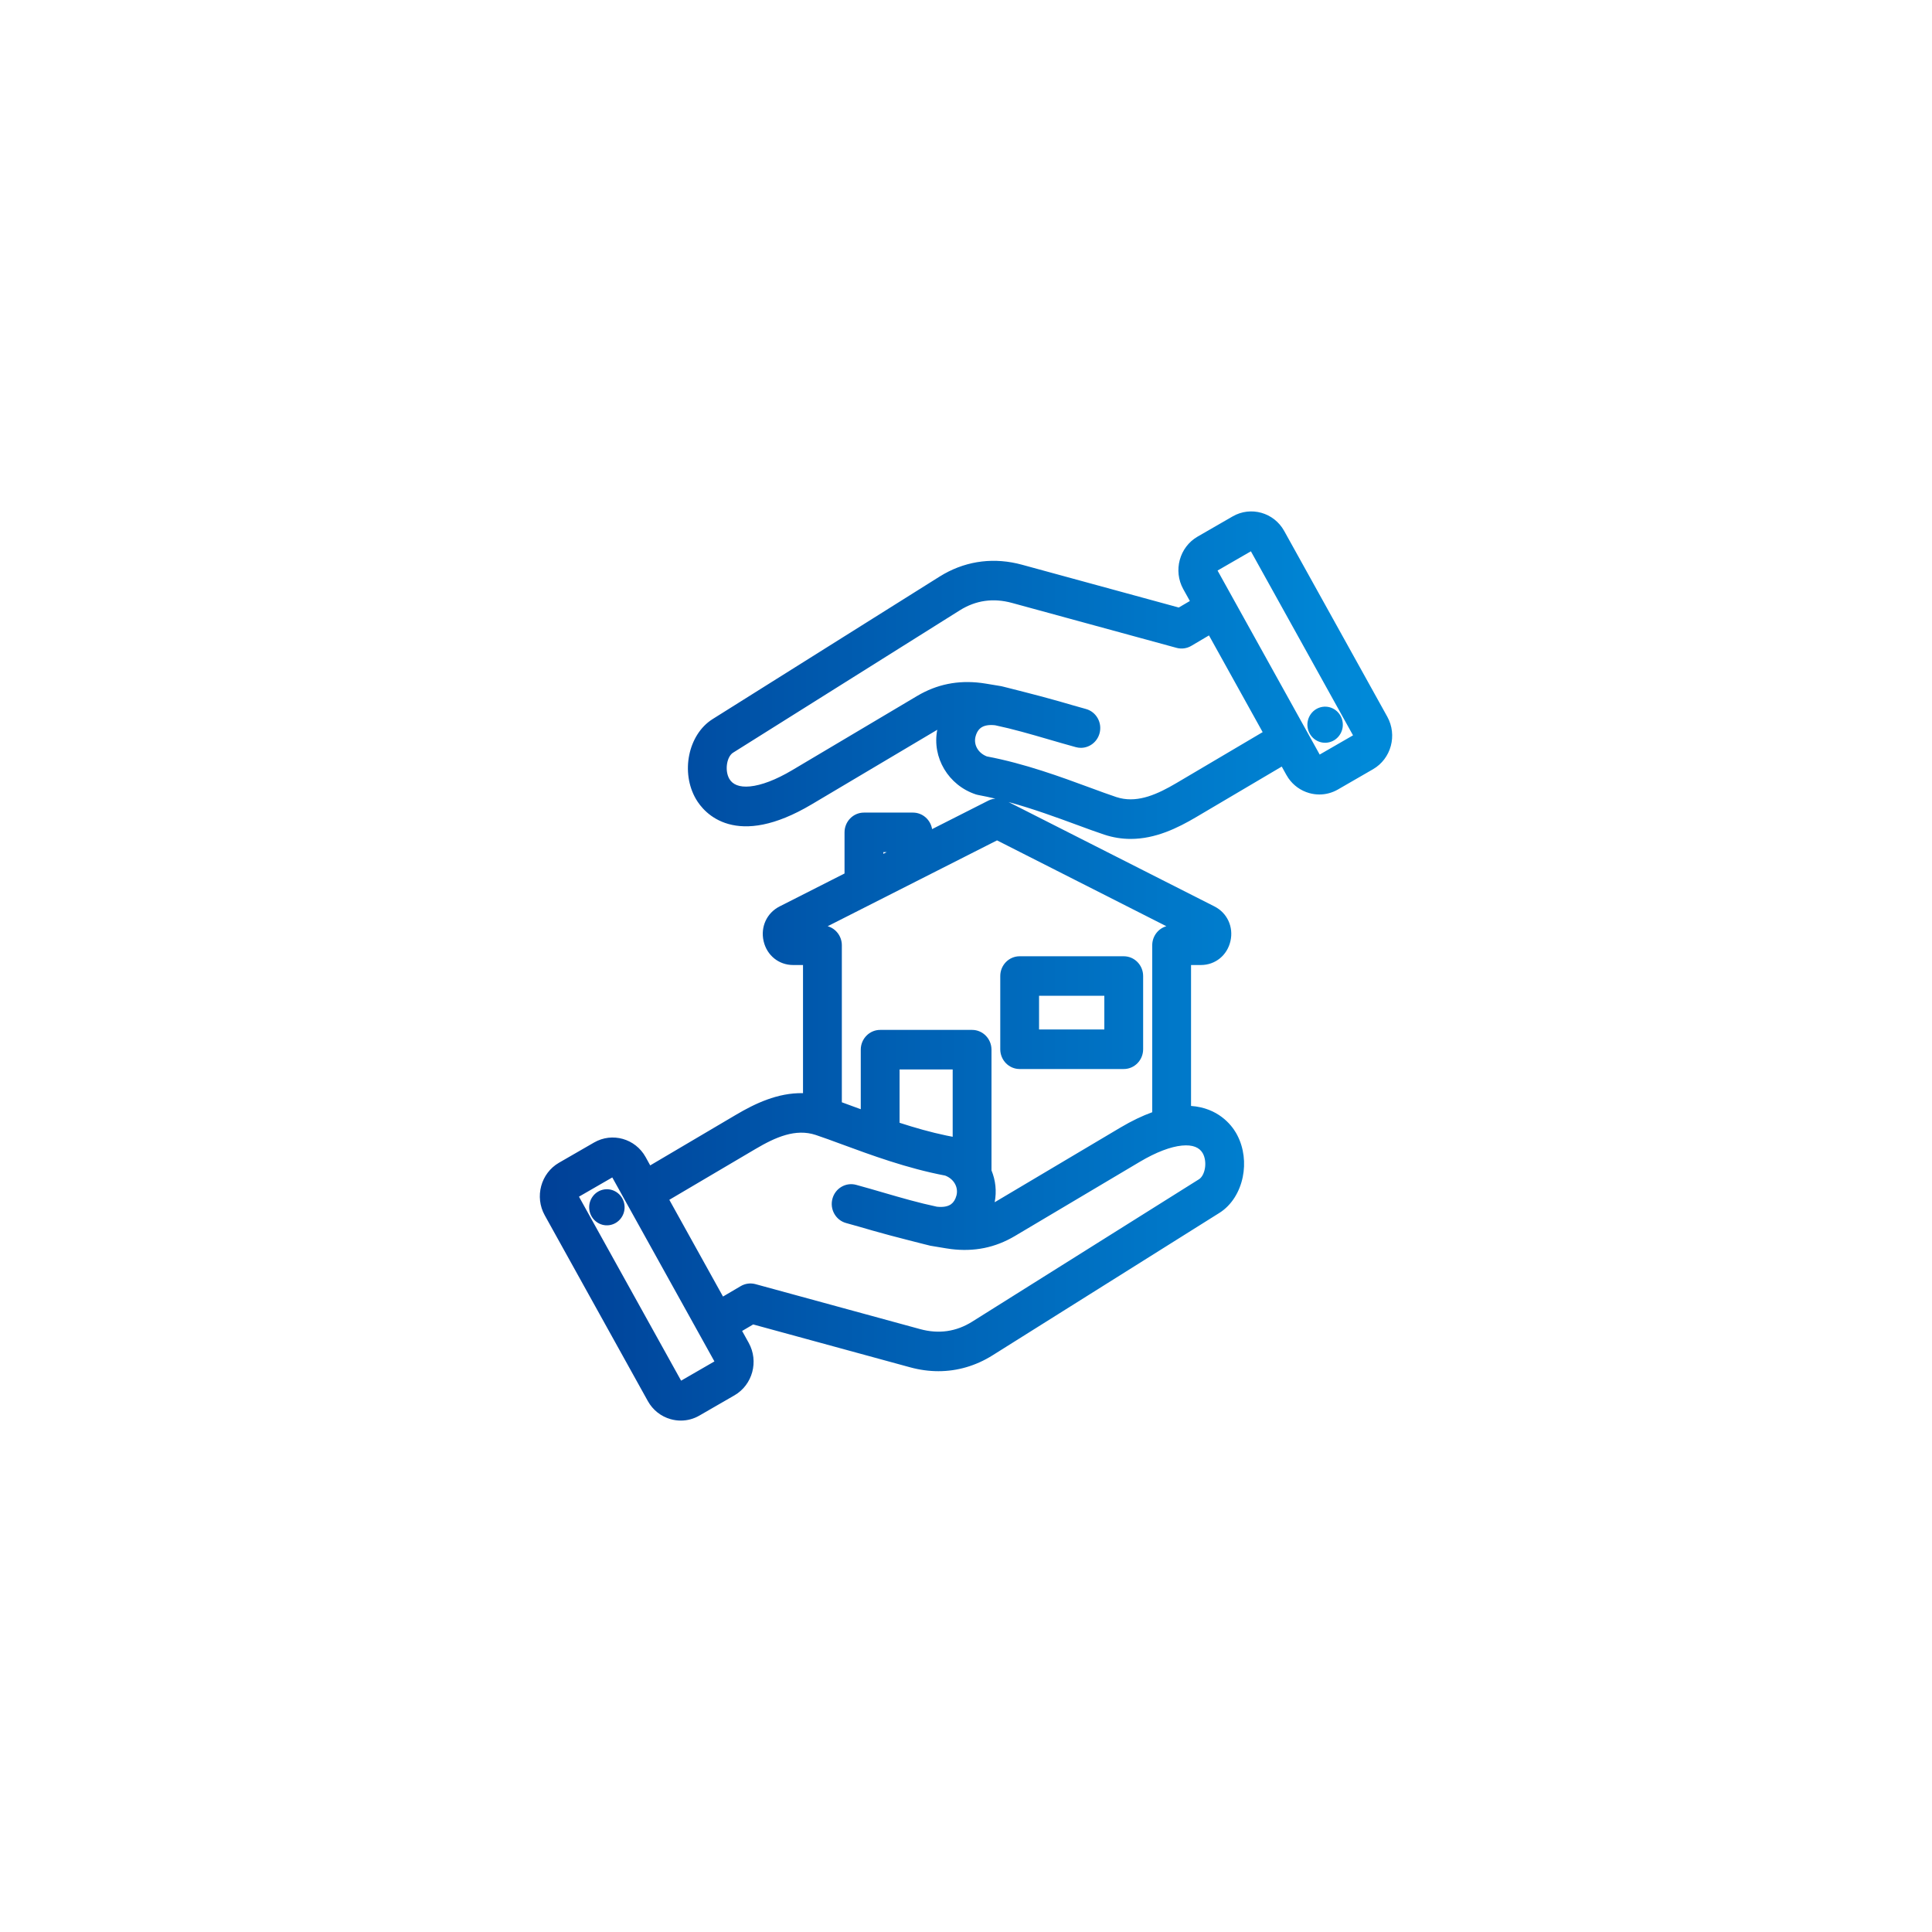 <svg width="102" height="102" viewBox="0 0 102 102" fill="none" xmlns="http://www.w3.org/2000/svg">
<g filter="url(#filter0_d_16844_2568)">
<rect x="4" y="1" width="94" height="94" rx="47" fill="white"/>
<path fill-rule="evenodd" clip-rule="evenodd" d="M53.833 53.16H59.328C59.743 53.16 60.079 52.818 60.079 52.395V48.529C60.079 48.107 59.743 47.764 59.328 47.764H53.833C53.419 47.764 53.082 48.107 53.082 48.529V52.395C53.082 52.818 53.419 53.16 53.833 53.16ZM54.583 49.295H58.578V51.63H54.583V49.295ZM62.607 55.653V47.669H63.404C64.032 47.669 64.55 47.25 64.694 46.625C64.838 46 64.557 45.389 63.995 45.104L52.972 39.517C52.762 39.41 52.514 39.41 52.304 39.517L48.951 41.217V40.945C48.951 40.523 48.615 40.18 48.2 40.18H45.611C45.197 40.18 44.861 40.523 44.861 40.945V43.29L41.281 45.104C40.719 45.389 40.438 46 40.582 46.625C40.726 47.25 41.244 47.669 41.872 47.669H42.669V55.004C41.296 54.883 40.056 55.469 38.992 56.097L34.227 58.911L33.846 58.225C33.378 57.382 32.325 57.085 31.499 57.561L29.647 58.63C28.821 59.107 28.529 60.18 28.997 61.023L34.44 70.83C34.666 71.238 35.035 71.531 35.479 71.656C35.633 71.7 35.789 71.721 35.944 71.721C36.237 71.721 36.526 71.644 36.787 71.494L38.639 70.425C39.465 69.948 39.757 68.875 39.289 68.032L38.809 67.166L39.727 66.625L48.113 68.916C48.594 69.048 49.073 69.113 49.543 69.113C50.495 69.113 51.416 68.846 52.257 68.318L64.233 60.799C65.397 60.068 65.77 58.231 65.015 56.945C64.781 56.548 64.088 55.65 62.607 55.653ZM46.362 41.71H47.45V41.977L46.362 42.529V41.71ZM42.611 46.139L52.638 41.056L62.665 46.139H61.857C61.442 46.139 61.106 46.482 61.106 46.904V55.92C60.567 56.097 59.962 56.372 59.284 56.775L52.685 60.694C52.485 60.813 52.282 60.91 52.075 60.985C52.128 60.857 52.174 60.722 52.211 60.581C52.368 59.985 52.305 59.378 52.072 58.844V52.418C52.072 51.995 51.736 51.653 51.322 51.653H46.468C46.054 51.653 45.718 51.995 45.718 52.418V55.958C45.49 55.875 45.269 55.794 45.055 55.715C44.747 55.601 44.449 55.492 44.17 55.392V46.904C44.17 46.482 43.834 46.139 43.42 46.139L42.611 46.139ZM50.571 57.39C50.515 57.367 50.458 57.345 50.399 57.326C50.367 57.315 50.334 57.307 50.301 57.301C49.247 57.107 48.2 56.806 47.219 56.483V53.183H50.571L50.571 57.39ZM38.003 68.957C37.993 68.991 37.968 69.054 37.9 69.093L36.048 70.162C35.944 70.222 35.806 70.183 35.746 70.076L30.303 60.269C30.265 60.2 30.274 60.132 30.284 60.098C30.293 60.064 30.319 60.001 30.387 59.962L32.238 58.893C32.272 58.874 32.308 58.865 32.345 58.865C32.423 58.865 32.499 58.906 32.54 58.978L37.983 68.786C38.022 68.855 38.012 68.923 38.003 68.957ZM63.446 59.495L51.47 67.014C50.561 67.585 49.562 67.728 48.502 67.438L39.815 65.065C39.623 65.012 39.418 65.04 39.246 65.141L38.069 65.834L34.966 60.243L39.744 57.422C40.812 56.791 41.963 56.262 43.151 56.655C43.549 56.787 44.011 56.957 44.545 57.154C46.081 57.721 47.991 58.424 49.978 58.796C50.578 59.016 50.913 59.605 50.761 60.185C50.599 60.801 50.147 61.069 49.419 60.985C48.456 60.782 47.539 60.516 46.568 60.233C46.104 60.098 45.624 59.958 45.13 59.823C44.73 59.714 44.319 59.956 44.211 60.364C44.104 60.772 44.342 61.192 44.742 61.301C45.224 61.433 45.698 61.571 46.156 61.704C47.166 61.999 49.176 62.496 49.181 62.497L50.003 62.633C51.269 62.84 52.394 62.638 53.441 62.016L60.04 58.097C61.824 57.037 63.237 56.897 63.727 57.731C64.058 58.295 63.914 59.202 63.446 59.495ZM32.694 60.641C32.747 61.009 32.497 61.352 32.136 61.406C31.774 61.459 31.439 61.204 31.386 60.836C31.333 60.468 31.583 60.125 31.945 60.072C32.306 60.018 32.641 60.273 32.694 60.641ZM73.003 34.977L67.559 25.169C67.092 24.327 66.039 24.029 65.213 24.506L63.361 25.575C62.535 26.052 62.243 27.125 62.711 27.968L63.191 28.834L62.273 29.375L53.886 27.083C52.432 26.686 51 26.893 49.743 27.682L37.767 35.201C36.602 35.932 36.23 37.769 36.985 39.055C37.35 39.676 38.842 41.525 42.715 39.225L49.315 35.306C49.515 35.187 49.718 35.09 49.925 35.015C49.872 35.142 49.826 35.277 49.789 35.419C49.429 36.789 50.225 38.219 51.601 38.674C51.633 38.684 51.666 38.693 51.699 38.699C53.582 39.045 55.447 39.733 56.945 40.285C57.469 40.478 57.964 40.66 58.386 40.8C58.835 40.949 59.271 41.012 59.695 41.012C60.923 41.012 62.039 40.474 63.008 39.902L67.773 37.089L68.154 37.775C68.38 38.182 68.749 38.476 69.193 38.601C69.347 38.645 69.502 38.666 69.657 38.666C69.95 38.666 70.24 38.589 70.501 38.438L72.352 37.37C73.179 36.893 73.471 35.82 73.003 34.977ZM62.256 38.578C61.188 39.208 60.037 39.737 58.849 39.344C58.451 39.213 57.989 39.043 57.455 38.846C55.918 38.279 54.009 37.575 52.022 37.203C51.422 36.983 51.087 36.394 51.239 35.815C51.401 35.199 51.852 34.931 52.581 35.015C53.543 35.217 54.46 35.484 55.431 35.766C55.895 35.902 56.375 36.041 56.87 36.176C56.935 36.194 57 36.203 57.064 36.203C57.396 36.203 57.699 35.977 57.789 35.635C57.896 35.227 57.658 34.808 57.258 34.698C56.776 34.566 56.301 34.428 55.843 34.295C54.833 34.001 52.824 33.503 52.819 33.502L51.998 33.366C50.731 33.16 49.606 33.361 48.56 33.983L41.96 37.903C40.176 38.962 38.763 39.102 38.273 38.268C37.942 37.704 38.086 36.798 38.554 36.504L50.53 28.985C51.439 28.414 52.438 28.272 53.498 28.561L62.185 30.935C62.377 30.987 62.582 30.96 62.754 30.858L63.931 30.166L67.034 35.757L62.256 38.578ZM71.716 35.902C71.707 35.936 71.681 35.999 71.613 36.038L69.762 37.106C69.658 37.167 69.519 37.128 69.46 37.021L64.017 27.214C63.958 27.108 63.996 26.967 64.1 26.907L65.952 25.838C65.985 25.819 66.022 25.81 66.059 25.81C66.136 25.81 66.213 25.851 66.253 25.923L71.697 35.731C71.736 35.8 71.726 35.868 71.716 35.902ZM70.614 35.164C70.667 35.532 70.417 35.874 70.055 35.928C69.694 35.982 69.358 35.727 69.306 35.359C69.253 34.99 69.503 34.648 69.864 34.594C70.225 34.54 70.561 34.795 70.614 35.164Z" fill="url(#paint0_linear_16844_2568)"/>
<path d="M48.86 40.946C48.86 40.574 48.564 40.273 48.2 40.273H45.611C45.247 40.273 44.952 40.574 44.952 40.946V43.347L44.901 43.373L41.322 45.187C40.798 45.453 40.536 46.021 40.67 46.604C40.805 47.187 41.287 47.577 41.872 47.577H42.76V55.105L42.661 55.096C41.318 54.978 40.099 55.551 39.038 56.177L34.193 59.038L34.147 58.956L33.767 58.27C33.324 57.472 32.326 57.19 31.544 57.642L29.692 58.71C28.91 59.162 28.633 60.179 29.076 60.978L34.52 70.784C34.734 71.17 35.083 71.448 35.504 71.567C35.65 71.608 35.797 71.629 35.944 71.629C36.221 71.629 36.495 71.556 36.742 71.413L38.594 70.344C39.376 69.893 39.653 68.876 39.21 68.078L38.685 67.132L38.763 67.086L39.681 66.545L39.714 66.526L39.75 66.536L48.137 68.827C48.61 68.956 49.081 69.02 49.543 69.02C50.478 69.02 51.382 68.758 52.209 68.239L64.185 60.72C64.742 60.37 65.114 59.753 65.254 59.062C65.394 58.37 65.301 57.613 64.936 56.992C64.712 56.611 64.044 55.743 62.607 55.746H62.516V47.577H63.404C63.989 47.576 64.471 47.187 64.605 46.604C64.731 46.057 64.51 45.524 64.049 45.24L63.954 45.187L52.931 39.6C52.746 39.506 52.529 39.506 52.344 39.6L48.86 41.366V40.946ZM32.345 58.772C32.453 58.772 32.561 58.829 32.619 58.933L38.062 68.74L38.092 68.813C38.111 68.884 38.1 68.947 38.091 68.982C38.078 69.028 38.042 69.118 37.945 69.174L36.093 70.242C35.945 70.328 35.751 70.273 35.667 70.122L30.223 60.315C30.169 60.215 30.183 60.12 30.196 60.073C30.208 60.027 30.244 59.937 30.341 59.881L32.193 58.812C32.241 58.785 32.294 58.772 32.345 58.772ZM32.345 58.957C32.323 58.957 32.302 58.963 32.284 58.974L30.432 60.042C30.393 60.065 30.378 60.101 30.371 60.123C30.366 60.144 30.36 60.184 30.382 60.223L35.826 70.031C35.861 70.093 35.942 70.116 36.003 70.081L37.854 69.012C37.893 68.99 37.909 68.954 37.915 68.932L37.92 68.889C37.919 68.871 37.915 68.851 37.904 68.831L32.46 59.024C32.437 58.983 32.392 58.957 32.345 58.957ZM39.698 57.341C40.766 56.711 41.95 56.16 43.179 56.567C43.579 56.699 44.042 56.87 44.576 57.067C46.018 57.599 47.78 58.248 49.625 58.632L49.995 58.705L50.002 58.707L50.009 58.709C50.647 58.943 51.015 59.577 50.849 60.209C50.763 60.535 50.598 60.779 50.349 60.928C50.102 61.075 49.784 61.12 49.408 61.077L49.4 61.076C48.434 60.873 47.513 60.604 46.543 60.322C46.079 60.187 45.6 60.047 45.107 59.913C44.755 59.817 44.394 60.029 44.299 60.388C44.205 60.747 44.414 61.115 44.765 61.212C45.248 61.343 45.723 61.482 46.181 61.615C46.684 61.762 47.439 61.959 48.068 62.121C48.382 62.201 48.665 62.273 48.87 62.324C48.972 62.35 49.055 62.371 49.113 62.385C49.141 62.392 49.164 62.397 49.179 62.401L49.197 62.405L50.017 62.542L50.249 62.575C51.402 62.719 52.431 62.508 53.395 61.936L59.994 58.017C60.892 57.483 61.704 57.177 62.36 57.112C63.016 57.047 63.535 57.224 63.805 57.684L63.867 57.802C63.995 58.085 64.025 58.423 63.976 58.729C63.921 59.078 63.759 59.408 63.494 59.574L51.518 67.093C50.587 67.678 49.562 67.824 48.479 67.528L39.791 65.155C39.623 65.109 39.443 65.133 39.292 65.222L38.115 65.914L38.035 65.961L37.99 65.879L34.843 60.209L34.92 60.163L39.698 57.341ZM39.839 64.975L48.526 67.349C49.562 67.632 50.535 67.493 51.423 66.936L63.398 59.416C63.601 59.289 63.745 59.019 63.796 58.7C63.846 58.383 63.801 58.038 63.649 57.779C63.429 57.405 62.997 57.234 62.378 57.296C61.758 57.357 60.972 57.651 60.086 58.177L53.486 62.096C52.487 62.69 51.417 62.907 50.228 62.759L49.988 62.724L49.167 62.588C49.165 62.588 49.163 62.588 49.163 62.588L49.16 62.587H49.159C49.159 62.587 49.156 62.586 49.154 62.586C49.15 62.584 49.144 62.583 49.136 62.581C49.121 62.577 49.099 62.572 49.07 62.565C49.013 62.55 48.929 62.53 48.827 62.504C48.621 62.453 48.338 62.381 48.023 62.3C47.394 62.139 46.638 61.941 46.131 61.794C45.672 61.66 45.199 61.522 44.718 61.391C44.269 61.268 44.003 60.797 44.123 60.34C44.244 59.883 44.705 59.611 45.154 59.733C45.648 59.868 46.13 60.009 46.593 60.144C47.564 60.426 48.479 60.691 49.437 60.893C49.785 60.932 50.056 60.887 50.256 60.768C50.456 60.649 50.597 60.45 50.673 60.161C50.811 59.637 50.511 59.094 49.954 58.886C47.961 58.512 46.047 57.806 44.513 57.241C43.979 57.044 43.52 56.875 43.123 56.743C41.977 56.364 40.858 56.872 39.79 57.502L35.089 60.276L38.103 65.707L39.2 65.061C39.393 64.947 39.623 64.916 39.839 64.975ZM32.008 59.973C32.389 59.956 32.728 60.235 32.785 60.628C32.844 61.047 32.56 61.436 32.149 61.497C31.738 61.559 31.356 61.268 31.296 60.849C31.236 60.431 31.52 60.041 31.931 59.98L32.008 59.973ZM31.958 60.163C31.646 60.21 31.43 60.505 31.476 60.823C31.521 61.141 31.812 61.36 32.123 61.313C32.434 61.267 32.649 60.972 32.604 60.655C32.558 60.337 32.269 60.117 31.958 60.163ZM61.015 46.904C61.015 46.431 61.392 46.046 61.857 46.046H62.277L52.638 41.16L42.999 46.046H43.419C43.884 46.046 44.261 46.431 44.261 46.904V55.326C44.523 55.42 44.8 55.523 45.086 55.628C45.261 55.693 45.442 55.759 45.627 55.826V52.418C45.627 51.945 46.003 51.56 46.468 51.56H51.322C51.786 51.56 52.163 51.945 52.163 52.418V58.826C52.397 59.373 52.459 59.995 52.299 60.605C52.279 60.678 52.258 60.75 52.234 60.821C52.37 60.761 52.506 60.693 52.64 60.614L59.239 56.694C59.895 56.304 60.485 56.033 61.015 55.853V46.904ZM50.662 53.091V57.526L50.537 57.476C50.482 57.454 50.427 57.432 50.371 57.414C50.343 57.405 50.313 57.398 50.284 57.392C49.225 57.197 48.173 56.895 47.191 56.571L47.128 56.55V53.091H50.662ZM47.31 56.414C48.148 56.689 49.031 56.946 49.924 57.132L50.317 57.21L50.427 57.238C50.445 57.244 50.462 57.251 50.48 57.257V53.276H47.31V56.414ZM59.987 48.529C59.987 48.158 59.692 47.857 59.328 47.857H53.833C53.469 47.857 53.173 48.158 53.173 48.529V52.395C53.173 52.767 53.469 53.067 53.833 53.067H59.328C59.692 53.067 59.987 52.766 59.987 52.395V48.529ZM58.669 49.202V51.722H54.492V49.202H58.669ZM54.674 51.537H58.486V49.387H54.674V51.537ZM47.541 41.618V42.035L47.491 42.06L46.271 42.678V41.618H47.541ZM46.453 42.379L47.359 41.92V41.803H46.453V42.379ZM65.167 24.426C66.037 23.924 67.147 24.236 67.639 25.123L73.082 34.931C73.575 35.818 73.267 36.948 72.397 37.45L70.546 38.519C70.271 38.678 69.966 38.758 69.657 38.758C69.494 38.758 69.33 38.736 69.168 38.691C68.76 38.575 68.411 38.324 68.171 37.976L68.075 37.821L67.739 37.216L63.053 39.983C62.082 40.556 60.949 41.105 59.695 41.105C59.262 41.105 58.816 41.04 58.358 40.888C57.934 40.748 57.437 40.565 56.914 40.372C55.414 39.819 53.557 39.135 51.683 38.79L51.573 38.762C50.153 38.293 49.328 36.816 49.701 35.395C49.721 35.321 49.741 35.248 49.765 35.178C49.629 35.237 49.494 35.306 49.36 35.386L42.761 39.305C40.812 40.463 39.445 40.586 38.511 40.325C37.577 40.064 37.097 39.425 36.907 39.102C36.517 38.437 36.419 37.632 36.567 36.901C36.715 36.17 37.112 35.504 37.719 35.122L49.695 27.603C50.974 26.8 52.432 26.59 53.91 26.994L62.259 29.274L63.067 28.8L62.631 28.013C62.139 27.127 62.446 25.996 63.316 25.494L65.167 24.426ZM67.48 25.215C67.037 24.417 66.04 24.135 65.258 24.586L63.406 25.655C62.624 26.107 62.347 27.124 62.79 27.922L63.271 28.788L63.315 28.868L63.237 28.914L62.319 29.455L62.286 29.474L53.863 27.173C52.432 26.782 51.025 26.985 49.79 27.761L37.815 35.28C37.258 35.63 36.885 36.247 36.745 36.939C36.605 37.63 36.699 38.386 37.063 39.007C37.239 39.306 37.687 39.902 38.559 40.146C39.43 40.39 40.746 40.287 42.669 39.145L49.269 35.226C49.474 35.104 49.682 35.005 49.895 34.928L50.09 34.857L50.009 35.051C49.958 35.175 49.913 35.306 49.877 35.443C49.53 36.763 50.296 38.145 51.629 38.586L51.716 38.608C53.607 38.956 55.478 39.646 56.976 40.198C57.5 40.391 57.993 40.573 58.414 40.712C58.853 40.857 59.281 40.919 59.695 40.919C60.898 40.919 61.996 40.392 62.962 39.822L67.807 36.962L67.853 37.044L68.233 37.73L68.32 37.869C68.536 38.182 68.849 38.408 69.217 38.512C69.363 38.553 69.511 38.573 69.657 38.573C69.934 38.573 70.208 38.501 70.456 38.358L72.307 37.29C73.09 36.838 73.367 35.821 72.924 35.022L67.48 25.215ZM50.482 28.906C51.413 28.321 52.438 28.175 53.522 28.472L62.208 30.845L62.272 30.859C62.421 30.884 62.576 30.856 62.709 30.778L63.885 30.085L63.965 30.038L64.01 30.12L67.157 35.791L67.08 35.837L62.302 38.658C61.234 39.288 60.05 39.839 58.821 39.432C58.421 39.3 57.958 39.13 57.424 38.933C55.886 38.366 53.984 37.665 52.005 37.295L51.998 37.293L51.991 37.29C51.353 37.056 50.985 36.423 51.151 35.791C51.237 35.465 51.402 35.221 51.651 35.072C51.898 34.925 52.215 34.879 52.591 34.922L52.6 34.924L52.96 35.004C53.796 35.195 54.607 35.43 55.456 35.678C55.92 35.813 56.4 35.952 56.893 36.087C56.95 36.103 57.008 36.11 57.065 36.11C57.355 36.11 57.622 35.912 57.701 35.612C57.795 35.253 57.586 34.884 57.235 34.788C56.751 34.656 56.276 34.517 55.818 34.384C55.314 34.237 54.561 34.04 53.932 33.879C53.618 33.798 53.334 33.727 53.129 33.675C53.027 33.65 52.944 33.629 52.887 33.615C52.859 33.608 52.836 33.602 52.821 33.598C52.813 33.597 52.807 33.595 52.803 33.594C52.8 33.593 52.799 33.593 52.799 33.593L52.803 33.594L51.983 33.458C50.736 33.254 49.633 33.453 48.605 34.063L42.006 37.983C41.108 38.516 40.296 38.823 39.64 38.888C38.984 38.953 38.465 38.776 38.195 38.316C38.016 38.011 37.968 37.621 38.024 37.27C38.079 36.922 38.242 36.591 38.506 36.425L50.482 28.906ZM53.474 28.651C52.438 28.368 51.465 28.507 50.577 29.064L38.602 36.583C38.399 36.711 38.255 36.981 38.204 37.3C38.153 37.617 38.199 37.961 38.351 38.221C38.571 38.594 39.003 38.765 39.622 38.703C40.242 38.642 41.028 38.349 41.914 37.822L48.514 33.903C49.58 33.27 50.726 33.065 52.012 33.275L52.833 33.411C52.837 33.412 52.844 33.413 52.846 33.414C52.85 33.415 52.856 33.416 52.864 33.418C52.879 33.422 52.901 33.428 52.93 33.435C52.987 33.449 53.071 33.47 53.173 33.496C53.378 33.547 53.661 33.618 53.976 33.699C54.605 33.86 55.361 34.058 55.868 34.206C56.326 34.339 56.8 34.477 57.282 34.609C57.731 34.732 57.997 35.202 57.877 35.659C57.776 36.043 57.436 36.296 57.065 36.296C56.993 36.296 56.919 36.286 56.846 36.266C56.351 36.131 55.87 35.991 55.406 35.856C54.437 35.574 53.524 35.308 52.568 35.106C52.217 35.066 51.944 35.112 51.743 35.232C51.544 35.351 51.403 35.55 51.327 35.839C51.189 36.364 51.489 36.907 52.048 37.114C54.041 37.488 55.953 38.193 57.487 38.758C58.021 38.956 58.48 39.125 58.877 39.257C60.023 39.636 61.142 39.128 62.21 38.498L66.91 35.722L63.896 30.292L62.8 30.939C62.607 31.052 62.377 31.083 62.161 31.024L53.474 28.651ZM66.059 25.717C66.167 25.717 66.275 25.775 66.332 25.878L71.776 35.685C71.832 35.784 71.817 35.88 71.804 35.926C71.792 35.972 71.756 36.062 71.658 36.118L69.807 37.187C69.675 37.263 69.508 37.228 69.414 37.114L69.407 37.114L69.381 37.067L69.369 37.046V37.044L63.938 27.259C63.854 27.108 63.907 26.912 64.055 26.826L65.907 25.758L65.982 25.727C66.007 25.72 66.033 25.717 66.059 25.717ZM69.385 37.073C69.386 37.075 69.387 37.076 69.388 37.078C69.386 37.075 69.384 37.072 69.382 37.069C69.383 37.07 69.384 37.072 69.385 37.073ZM66.059 25.902C66.037 25.902 66.016 25.908 65.997 25.918L64.145 26.987C64.085 27.022 64.062 27.107 64.096 27.169L69.54 36.975C69.574 37.037 69.657 37.061 69.717 37.026L71.569 35.958C71.607 35.935 71.623 35.899 71.629 35.877C71.634 35.855 71.64 35.816 71.618 35.776L66.174 25.969C66.151 25.928 66.106 25.903 66.059 25.902ZM69.851 34.503C70.262 34.441 70.644 34.732 70.704 35.151C70.764 35.569 70.48 35.959 70.069 36.02C69.657 36.081 69.275 35.791 69.215 35.372C69.155 34.953 69.44 34.564 69.851 34.503ZM69.877 34.686C69.566 34.732 69.35 35.027 69.396 35.345C69.442 35.663 69.731 35.883 70.042 35.837C70.353 35.79 70.569 35.495 70.524 35.177C70.478 34.859 70.189 34.639 69.877 34.686ZM60.169 52.395C60.169 52.868 59.793 53.253 59.328 53.253H53.833C53.368 53.253 52.991 52.868 52.991 52.395V48.529C52.991 48.056 53.368 47.671 53.833 47.671H59.328C59.793 47.672 60.169 48.056 60.169 48.529V52.395ZM61.197 55.987L61.135 56.008C60.603 56.183 60.004 56.455 59.331 56.855L52.731 60.774C52.526 60.896 52.318 60.995 52.105 61.072L51.909 61.143L51.991 60.949C52.042 60.825 52.087 60.694 52.123 60.557C52.274 59.983 52.214 59.397 51.988 58.882L51.981 58.864V52.418C51.981 52.047 51.685 51.746 51.322 51.746H46.468C46.104 51.746 45.809 52.047 45.809 52.418V56.09L45.688 56.046C45.46 55.963 45.238 55.88 45.024 55.802C44.716 55.688 44.418 55.579 44.14 55.48L44.079 55.458V46.904C44.079 46.532 43.783 46.231 43.419 46.231H42.611L42.571 46.056L52.598 40.974L52.638 40.953L52.679 40.974L62.706 46.056L62.665 46.231H61.857C61.493 46.231 61.197 46.532 61.197 46.904V55.987ZM49.042 41.066L52.263 39.434L52.353 39.395C52.568 39.316 52.806 39.33 53.013 39.434L64.035 45.021C64.635 45.325 64.937 45.98 64.783 46.646C64.63 47.312 64.074 47.762 63.404 47.762H62.698V55.563C64.16 55.596 64.855 56.493 65.093 56.898C65.483 57.563 65.581 58.367 65.433 59.098C65.285 59.829 64.888 60.496 64.281 60.878L52.305 68.396C51.45 68.933 50.513 69.206 49.543 69.206C49.064 69.206 48.578 69.139 48.089 69.006L39.739 66.724L38.932 67.2L39.369 67.987C39.861 68.874 39.554 70.004 38.684 70.506L36.833 71.574C36.557 71.733 36.252 71.814 35.944 71.814C35.781 71.814 35.616 71.791 35.455 71.746C34.988 71.614 34.599 71.304 34.361 70.876L28.918 61.068C28.425 60.181 28.732 59.051 29.602 58.549L31.454 57.481C32.324 56.979 33.433 57.292 33.925 58.179L34.261 58.783L38.947 56.017C39.988 55.403 41.215 54.818 42.578 54.905V47.762H41.872C41.202 47.762 40.647 47.313 40.493 46.646C40.34 45.98 40.64 45.325 41.24 45.021L44.77 43.232V40.946C44.77 40.472 45.146 40.088 45.611 40.088H48.2C48.665 40.088 49.042 40.472 49.042 40.946V41.066Z" fill="url(#paint1_linear_16844_2568)"/>
<path d="M65.077 24.264C66.035 23.711 67.257 24.055 67.799 25.032L73.242 34.839C73.783 35.816 73.446 37.059 72.488 37.612L70.636 38.681C70.334 38.855 69.998 38.945 69.657 38.945C69.478 38.945 69.296 38.92 69.119 38.87C68.67 38.743 68.286 38.466 68.021 38.083L68.016 38.076L67.92 37.92L67.915 37.913L67.67 37.471L63.145 40.143C62.167 40.72 60.999 41.291 59.695 41.291C59.244 41.291 58.779 41.223 58.301 41.065C57.874 40.924 57.374 40.74 56.852 40.547C55.783 40.154 54.542 39.698 53.246 39.344L64.117 44.855C64.793 45.198 65.134 45.939 64.961 46.689C64.788 47.439 64.16 47.948 63.404 47.948H62.881V55.388C64.308 55.489 65.004 56.383 65.25 56.802L65.324 56.937C65.678 57.618 65.759 58.413 65.612 59.136C65.456 59.906 65.035 60.623 64.377 61.036L52.401 68.555C51.518 69.109 50.547 69.392 49.543 69.392C49.047 69.392 48.545 69.323 48.042 69.185L39.764 66.924L39.18 67.268L39.528 67.895C40.07 68.872 39.732 70.115 38.774 70.668L36.923 71.736C36.621 71.911 36.284 72 35.943 72C35.764 72 35.583 71.975 35.406 71.925C34.892 71.78 34.463 71.439 34.201 70.967L28.759 61.16C28.217 60.184 28.554 58.94 29.512 58.387L31.364 57.319C32.322 56.766 33.543 57.111 34.085 58.087L34.328 58.527L38.855 55.856C39.854 55.266 41.054 54.686 42.395 54.713V47.948H41.872C41.116 47.948 40.488 47.439 40.315 46.689C40.142 45.939 40.482 45.198 41.159 44.855L44.587 43.116V40.946C44.587 40.37 45.045 39.901 45.611 39.901H48.2C48.709 39.901 49.129 40.279 49.21 40.773L52.182 39.267L52.186 39.265L52.192 39.262L52.282 39.224L52.292 39.219C52.375 39.189 52.461 39.171 52.547 39.164C52.249 39.093 51.95 39.028 51.651 38.973L51.645 38.972L51.639 38.971L51.528 38.943L51.522 38.941L51.517 38.939C50.07 38.461 49.196 36.993 49.483 35.529C49.473 35.535 49.462 35.541 49.452 35.547L42.853 39.466C40.878 40.639 39.46 40.783 38.462 40.504C37.467 40.226 36.954 39.544 36.75 39.198C36.333 38.488 36.231 37.635 36.388 36.863C36.544 36.093 36.965 35.377 37.623 34.964L49.599 27.445L49.849 27.296C51.11 26.59 52.528 26.424 53.958 26.815L62.233 29.074L62.819 28.73L62.472 28.105C61.93 27.129 62.268 25.885 63.225 25.332L65.077 24.264ZM52.85 39.766C52.716 39.699 52.559 39.699 52.425 39.766L48.941 41.533L48.677 41.666V40.946C48.677 40.676 48.463 40.459 48.2 40.459H45.611C45.349 40.459 45.135 40.676 45.135 40.946V43.463L45.033 43.515L44.982 43.539L44.983 43.539L41.404 45.353C40.956 45.58 40.733 46.062 40.848 46.562C40.963 47.061 41.372 47.39 41.872 47.39H42.943V55.307L42.645 55.281C41.362 55.168 40.185 55.715 39.13 56.338L34.125 59.294L34.034 59.13L33.988 59.048L33.608 58.362C33.214 57.653 32.328 57.403 31.634 57.804L29.783 58.872C29.089 59.273 28.842 60.177 29.236 60.886L34.679 70.693C34.869 71.036 35.178 71.282 35.553 71.388C35.682 71.425 35.814 71.443 35.943 71.443C36.189 71.443 36.431 71.378 36.651 71.251L38.504 70.182C39.198 69.782 39.444 68.878 39.051 68.169L38.526 67.223L38.437 67.062L38.672 66.924L39.59 66.385L39.688 66.326L39.762 66.347L39.798 66.356L48.185 68.647C48.643 68.773 49.098 68.834 49.543 68.834C50.443 68.834 51.314 68.582 52.113 68.081L64.089 60.562C64.595 60.244 64.943 59.676 65.075 59.024C65.207 58.373 65.117 57.664 64.779 57.088C64.574 56.739 63.956 55.929 62.607 55.932H62.333V47.39H63.404C63.904 47.39 64.312 47.06 64.427 46.561C64.535 46.092 64.346 45.641 63.954 45.4L63.866 45.35L52.85 39.766ZM32.345 58.586C32.514 58.586 32.686 58.675 32.778 58.841L38.221 68.649L38.227 68.658L38.231 68.669L38.261 68.742L38.266 68.754L38.269 68.765C38.298 68.879 38.282 68.977 38.267 69.032C38.248 69.102 38.191 69.246 38.035 69.336L36.184 70.404C35.977 70.523 35.717 70.472 35.566 70.296L35.508 70.214L30.064 60.406C29.976 60.247 30 60.094 30.02 60.023C30.039 59.953 30.095 59.809 30.251 59.719L32.103 58.651C32.179 58.606 32.264 58.586 32.345 58.586ZM30.567 60.178L35.959 69.892L37.718 68.876L32.326 59.163L30.567 60.178ZM39.606 57.18C40.673 56.55 41.923 55.955 43.236 56.39L43.889 56.618C44.122 56.702 44.372 56.794 44.638 56.892C46.081 57.425 47.831 58.069 49.662 58.45L50.03 58.523L50.038 58.524L50.047 58.526L50.055 58.528L50.062 58.531L50.072 58.533L50.071 58.534C50.785 58.796 51.219 59.518 51.026 60.257C50.93 60.62 50.74 60.91 50.441 61.088C50.15 61.262 49.789 61.307 49.392 61.262H49.384L49.374 61.26L49.363 61.258C48.389 61.053 47.462 60.783 46.492 60.501C46.029 60.366 45.55 60.227 45.059 60.092C44.806 60.023 44.544 60.177 44.476 60.437C44.408 60.696 44.559 60.962 44.813 61.032C45.297 61.164 45.773 61.303 46.231 61.437C46.731 61.583 47.483 61.779 48.112 61.94C48.426 62.021 48.709 62.092 48.913 62.143C49.016 62.169 49.099 62.19 49.156 62.204C49.196 62.214 49.191 62.212 49.222 62.22L49.229 62.222L50.042 62.358L50.275 62.391C51.388 62.529 52.376 62.326 53.302 61.776L59.901 57.856C60.811 57.316 61.65 56.995 62.342 56.927C62.991 56.862 63.565 57.019 63.899 57.49L63.962 57.589L63.967 57.597L64.029 57.715L64.033 57.724L64.082 57.847C64.185 58.14 64.203 58.464 64.156 58.759C64.096 59.137 63.917 59.528 63.591 59.733L51.614 67.251C50.638 67.864 49.562 68.016 48.431 67.707L39.744 65.334C39.653 65.309 39.557 65.313 39.469 65.344L39.383 65.383L38.206 66.075L38.127 66.122L37.966 66.217L37.876 66.052L37.831 65.97L34.684 60.3L34.595 60.141L34.75 60.049L34.828 60.002L34.829 60.002L39.606 57.18ZM43.066 56.92C42.005 56.569 40.95 57.032 39.882 57.663L35.337 60.344L38.171 65.451L39.108 64.9C39.343 64.762 39.623 64.724 39.886 64.796L48.573 67.169C49.563 67.44 50.483 67.306 51.327 66.777L63.302 59.258C63.443 59.169 63.569 58.959 63.616 58.67C63.661 58.387 63.618 58.088 63.492 57.874C63.323 57.587 62.978 57.423 62.396 57.481C61.813 57.539 61.052 57.818 60.178 58.337L53.579 62.257C52.544 62.871 51.433 63.097 50.205 62.944L50.202 62.943L49.962 62.908H49.959L49.146 62.773H49.138L49.116 62.768C49.114 62.767 49.111 62.766 49.11 62.766L49.111 62.767L49.106 62.765L49.103 62.764C49.1 62.764 49.096 62.763 49.093 62.762C49.081 62.759 49.049 62.751 49.026 62.745C48.971 62.731 48.885 62.711 48.783 62.685C48.577 62.634 48.294 62.561 47.979 62.48C47.35 62.319 46.59 62.121 46.08 61.972C45.622 61.839 45.15 61.701 44.671 61.571C44.124 61.421 43.8 60.848 43.947 60.292C44.093 59.736 44.655 59.405 45.201 59.554C45.698 59.689 46.18 59.83 46.644 59.965C47.612 60.247 48.516 60.508 49.462 60.708C49.785 60.743 50.01 60.698 50.164 60.607L50.218 60.571C50.342 60.478 50.439 60.334 50.497 60.113C50.606 59.697 50.375 59.246 49.9 59.065C47.897 58.686 45.978 57.979 44.451 57.416C44.184 57.317 43.936 57.226 43.706 57.143L43.066 56.92ZM32.001 59.787C32.474 59.766 32.896 60.113 32.966 60.601C33.04 61.121 32.687 61.605 32.175 61.682C31.664 61.758 31.19 61.396 31.115 60.877C31.041 60.357 31.393 59.872 31.905 59.796L31.915 59.794L31.991 59.788L32.001 59.787ZM60.832 46.904C60.833 46.427 61.148 46.023 61.578 45.9L52.638 41.368L43.697 45.9C44.128 46.023 44.444 46.426 44.445 46.904V55.195C44.671 55.277 44.907 55.364 45.148 55.453C45.245 55.489 45.344 55.524 45.444 55.561V52.418C45.444 51.842 45.902 51.374 46.468 51.374H51.322C51.888 51.374 52.345 51.842 52.346 52.418V58.791C52.56 59.31 52.627 59.891 52.514 60.47C52.525 60.464 52.536 60.459 52.547 60.453L59.147 56.533C59.762 56.168 60.322 55.904 60.832 55.72V46.904ZM31.984 60.347C31.773 60.379 31.626 60.579 31.657 60.796C31.688 61.012 31.885 61.161 32.096 61.129L32.172 61.11C32.341 61.047 32.45 60.871 32.423 60.682C32.392 60.465 32.194 60.316 31.984 60.347ZM50.845 52.905V57.799L50.595 57.699L50.471 57.649L50.315 57.591C50.295 57.585 50.274 57.579 50.251 57.575C49.182 57.378 48.122 57.073 47.135 56.747L47.073 56.727L46.945 56.686V52.905H50.845ZM47.493 56.277C48.289 56.535 49.122 56.775 49.961 56.95L50.297 57.016V53.462H47.493V56.277ZM59.804 48.529C59.804 48.26 59.59 48.043 59.328 48.043H53.833C53.571 48.043 53.357 48.26 53.357 48.529V52.395C53.357 52.664 53.571 52.882 53.833 52.882H59.328C59.591 52.882 59.804 52.664 59.804 52.395V48.529ZM58.852 49.016V51.908H54.309V49.016H58.852ZM54.857 51.351H58.303V49.573H54.857V51.351ZM47.724 41.432V42.151L47.622 42.202L47.572 42.227L47.571 42.227L46.352 42.845L46.088 42.979V41.432H47.724ZM46.636 42.078L46.813 41.989H46.636V42.078ZM67.321 25.306C66.928 24.598 66.042 24.348 65.348 24.748L63.496 25.817C62.802 26.218 62.556 27.122 62.949 27.831L63.43 28.696L63.431 28.697L63.475 28.778L63.563 28.938L63.406 29.03L63.328 29.076L63.327 29.075L62.411 29.614L62.411 29.615L62.379 29.634L62.312 29.674L62.239 29.654L53.815 27.352C52.432 26.975 51.077 27.172 49.886 27.919L37.911 35.438C37.405 35.756 37.056 36.324 36.924 36.976C36.792 37.627 36.882 38.335 37.22 38.911C37.382 39.187 37.797 39.74 38.607 39.967C39.415 40.193 40.68 40.111 42.577 38.984L49.176 35.066C49.391 34.938 49.609 34.834 49.833 34.752L50.029 34.681L50.421 34.539L50.259 34.929L50.178 35.124C50.129 35.239 50.088 35.362 50.054 35.491C49.734 36.707 50.438 37.992 51.681 38.406L51.761 38.427C53.666 38.779 55.546 39.473 57.038 40.023C57.563 40.216 58.054 40.397 58.471 40.535C58.891 40.674 59.299 40.733 59.695 40.733C60.847 40.733 61.91 40.228 62.87 39.661L67.875 36.706L67.966 36.87L68.012 36.952L68.392 37.637L68.47 37.762C68.662 38.04 68.939 38.24 69.266 38.333L69.364 38.357C69.461 38.377 69.559 38.387 69.657 38.387C69.903 38.387 70.145 38.323 70.365 38.196L72.217 37.128C72.912 36.727 73.158 35.823 72.764 35.114L67.321 25.306ZM50.386 28.748C51.362 28.136 52.439 27.983 53.569 28.292L62.252 30.664L62.304 30.676C62.411 30.694 62.522 30.673 62.617 30.617L63.794 29.924L63.873 29.877L64.033 29.783L64.124 29.946L64.169 30.028L67.316 35.7L67.406 35.86L67.248 35.952L67.171 35.998L62.394 38.819C61.327 39.449 60.078 40.044 58.764 39.609C58.361 39.475 57.894 39.304 57.362 39.108C55.822 38.54 53.933 37.845 51.972 37.477H51.969L51.962 37.476L51.945 37.472L51.93 37.466L51.922 37.463C51.212 37.199 50.781 36.48 50.974 35.743C51.07 35.38 51.26 35.09 51.559 34.912C51.815 34.76 52.123 34.705 52.463 34.725L52.612 34.738L52.621 34.738L52.639 34.742L52.999 34.822H53C53.842 35.014 54.658 35.252 55.506 35.499C55.971 35.634 56.449 35.773 56.941 35.908C56.982 35.919 57.024 35.925 57.065 35.925C57.274 35.924 57.467 35.781 57.524 35.563C57.592 35.303 57.441 35.037 57.187 34.967C56.702 34.835 56.226 34.696 55.767 34.562C55.267 34.417 54.517 34.22 53.888 34.059C53.574 33.978 53.29 33.907 53.086 33.856C52.984 33.831 52.901 33.81 52.843 33.796L52.769 33.777L51.953 33.642C50.746 33.445 49.686 33.637 48.698 34.224L42.099 38.143C41.189 38.684 40.35 39.005 39.658 39.073C38.965 39.142 38.359 38.958 38.038 38.411C37.833 38.061 37.782 37.625 37.843 37.241C37.904 36.862 38.084 36.472 38.41 36.267L50.386 28.748ZM53.427 28.831C52.437 28.561 51.517 28.693 50.673 29.222L38.698 36.741C38.557 36.83 38.43 37.041 38.384 37.329C38.339 37.613 38.382 37.911 38.508 38.125C38.677 38.412 39.022 38.576 39.604 38.518C40.187 38.46 40.948 38.181 41.822 37.662L48.421 33.743C49.457 33.128 50.567 32.903 51.794 33.055L52.041 33.091L52.863 33.227C52.868 33.228 52.872 33.229 52.874 33.23C52.877 33.23 52.88 33.231 52.882 33.231C52.884 33.232 52.887 33.233 52.887 33.233H52.889C52.891 33.233 52.9 33.236 52.907 33.238C52.919 33.241 52.951 33.249 52.974 33.254C53.031 33.269 53.115 33.289 53.217 33.315C53.422 33.366 53.706 33.438 54.02 33.519C54.649 33.68 55.409 33.879 55.918 34.027L56.616 34.229C56.851 34.297 57.089 34.364 57.329 34.43C57.876 34.579 58.2 35.151 58.053 35.707C57.931 36.173 57.517 36.482 57.065 36.482C57.02 36.482 56.976 36.479 56.932 36.473L56.799 36.446C56.302 36.31 55.819 36.169 55.355 36.034C54.389 35.753 53.486 35.49 52.542 35.291C52.217 35.254 51.99 35.3 51.835 35.392C51.686 35.482 51.569 35.635 51.503 35.887C51.394 36.303 51.626 36.753 52.101 36.935C54.104 37.313 56.022 38.021 57.549 38.584C58.084 38.781 58.541 38.95 58.934 39.08L59.133 39.136C60.128 39.372 61.117 38.928 62.118 38.337L66.662 35.653L63.828 30.547L62.892 31.1C62.656 31.238 62.376 31.275 62.114 31.203L53.427 28.831ZM66.123 25.536C66.27 25.555 66.411 25.642 66.492 25.786L71.936 35.593C72.025 35.752 71.999 35.906 71.98 35.976C71.961 36.046 71.905 36.19 71.749 36.28L69.897 37.348L69.897 37.349C69.719 37.452 69.505 37.426 69.353 37.307L69.307 37.313L69.221 37.158L69.186 37.096V37.093L63.779 27.35C63.646 27.111 63.729 26.801 63.964 26.664L65.816 25.596L65.826 25.59L65.837 25.586L65.912 25.555L65.924 25.549L65.936 25.547C65.979 25.535 66.021 25.531 66.059 25.531L66.123 25.536ZM69.216 37.145C69.216 37.145 69.216 37.148 69.217 37.149C69.218 37.151 69.219 37.154 69.221 37.158L69.221 37.156C69.218 37.151 69.216 37.145 69.216 37.145ZM64.281 27.122L69.673 36.837L71.433 35.822L66.041 26.106L64.281 27.122ZM69.824 34.318C70.336 34.242 70.81 34.603 70.885 35.124C70.959 35.643 70.607 36.128 70.095 36.204C69.584 36.281 69.109 35.919 69.034 35.399C68.96 34.879 69.313 34.395 69.824 34.318ZM69.904 34.87C69.693 34.901 69.546 35.102 69.577 35.318C69.608 35.535 69.805 35.684 70.016 35.653C70.227 35.621 70.374 35.421 70.343 35.204C70.312 34.988 70.115 34.839 69.904 34.87ZM52.773 33.778L52.777 33.778C52.78 33.779 52.784 33.779 52.787 33.779H52.789C52.789 33.779 52.786 33.779 52.783 33.778C52.783 33.778 52.778 33.778 52.773 33.778ZM60.352 52.395C60.352 52.97 59.895 53.439 59.328 53.439H53.833C53.267 53.439 52.809 52.971 52.809 52.395V48.529C52.809 47.953 53.267 47.486 53.833 47.486H59.328C59.895 47.486 60.352 47.954 60.352 48.529V52.395ZM61.38 56.121L61.192 56.185L61.191 56.185C60.674 56.355 60.087 56.621 59.422 57.015L52.824 60.935C52.663 61.03 52.499 61.112 52.333 61.182L52.167 61.247L51.971 61.318L51.578 61.463L51.741 61.071L51.822 60.876C51.871 60.76 51.912 60.638 51.946 60.509C52.086 59.978 52.03 59.436 51.821 58.958L51.797 58.903V52.418C51.797 52.149 51.584 51.932 51.322 51.932H46.468C46.206 51.932 45.992 52.149 45.992 52.418V56.354L45.626 56.221C45.398 56.138 45.175 56.055 44.962 55.977C44.654 55.863 44.357 55.754 44.079 55.655L43.897 55.589V46.904C43.896 46.635 43.682 46.417 43.419 46.417H42.466L42.433 46.274L42.392 46.099L42.359 45.956L42.489 45.89L52.516 40.807L52.555 40.787L52.639 40.744L52.721 40.787L52.76 40.807L62.787 45.89L62.917 45.956L62.884 46.099L62.843 46.274L62.81 46.417H61.857C61.595 46.417 61.38 46.635 61.38 46.904V56.121Z" fill="url(#paint2_linear_16844_2568)"/>
</g>
<defs>
<filter id="filter0_d_16844_2568" x="0" y="0" width="102" height="102" filterUnits="userSpaceOnUse" color-interpolation-filters="sRGB">
<feFlood flood-opacity="0" result="BackgroundImageFix"/>
<feColorMatrix in="SourceAlpha" type="matrix" values="0 0 0 0 0 0 0 0 0 0 0 0 0 0 0 0 0 0 127 0" result="hardAlpha"/>
<feOffset dy="3"/>
<feGaussianBlur stdDeviation="2"/>
<feComposite in2="hardAlpha" operator="out"/>
<feColorMatrix type="matrix" values="0 0 0 0 0 0 0 0 0 0 0 0 0 0 0 0 0 0 0.16 0"/>
<feBlend mode="normal" in2="BackgroundImageFix" result="effect1_dropShadow_16844_2568"/>
<feBlend mode="normal" in="SourceGraphic" in2="effect1_dropShadow_16844_2568" result="shape"/>
</filter>
<linearGradient id="paint0_linear_16844_2568" x1="72.158" y1="48" x2="28.5" y2="48" gradientUnits="userSpaceOnUse">
<stop stop-color="#0089D8"/>
<stop offset="1" stop-color="#004097"/>
</linearGradient>
<linearGradient id="paint1_linear_16844_2568" x1="72.158" y1="48" x2="28.5" y2="48" gradientUnits="userSpaceOnUse">
<stop stop-color="#0089D8"/>
<stop offset="1" stop-color="#004097"/>
</linearGradient>
<linearGradient id="paint2_linear_16844_2568" x1="72.158" y1="48" x2="28.5" y2="48" gradientUnits="userSpaceOnUse">
<stop stop-color="#0089D8"/>
<stop offset="1" stop-color="#004097"/>
</linearGradient>
</defs>
</svg>
